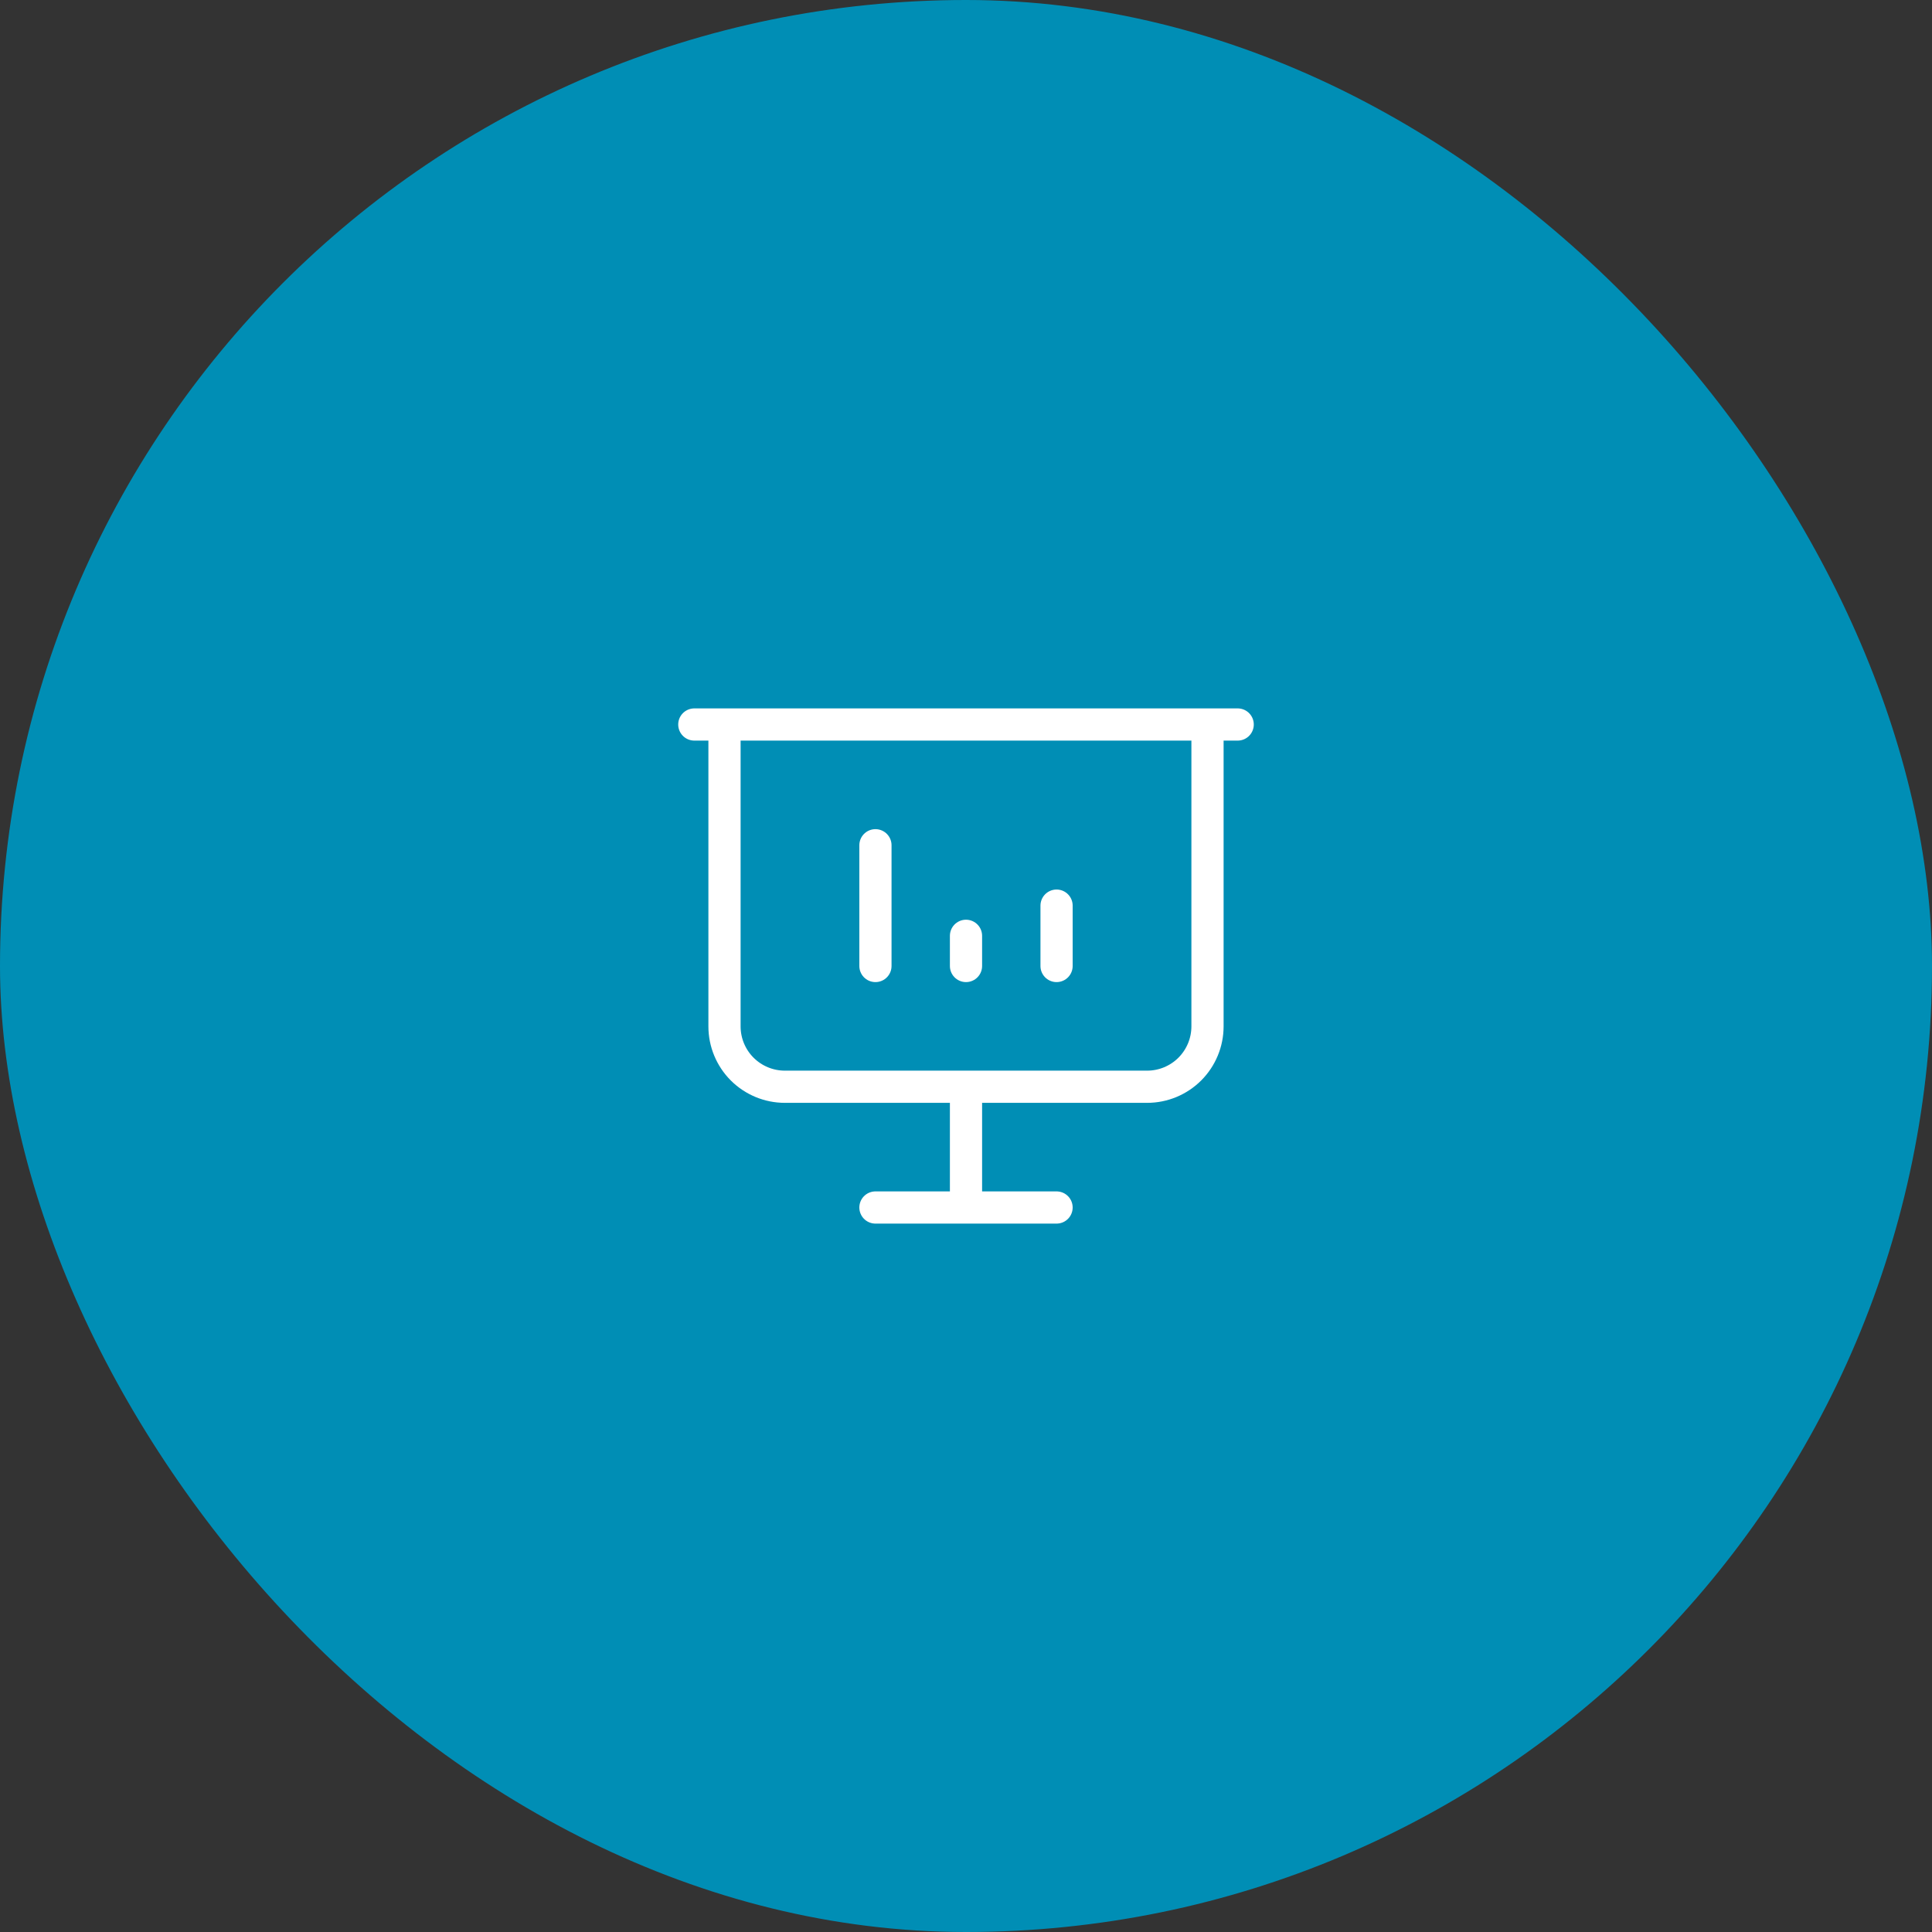 <?xml version="1.0" encoding="UTF-8"?> <svg xmlns="http://www.w3.org/2000/svg" width="120" height="120" viewBox="0 0 120 120" fill="none"><rect x="0" y="0" width="120" height="120" fill="#333333" stroke="none"/><rect width="120" height="120" rx="60" fill="#008EB5"></rect><path d="M54.375 60V52.5M65.625 60V56.25M60 60V58.125M43.125 45H76.875M45 45V63.75C45 64.745 45.395 65.698 46.098 66.402C46.802 67.105 47.755 67.5 48.75 67.5H71.25C72.245 67.5 73.198 67.105 73.902 66.402C74.605 65.698 75 64.745 75 63.75V45M60 67.5V75M54.375 75H65.625" stroke="white" stroke-width="2" stroke-linecap="round" stroke-linejoin="round"></path></svg> 